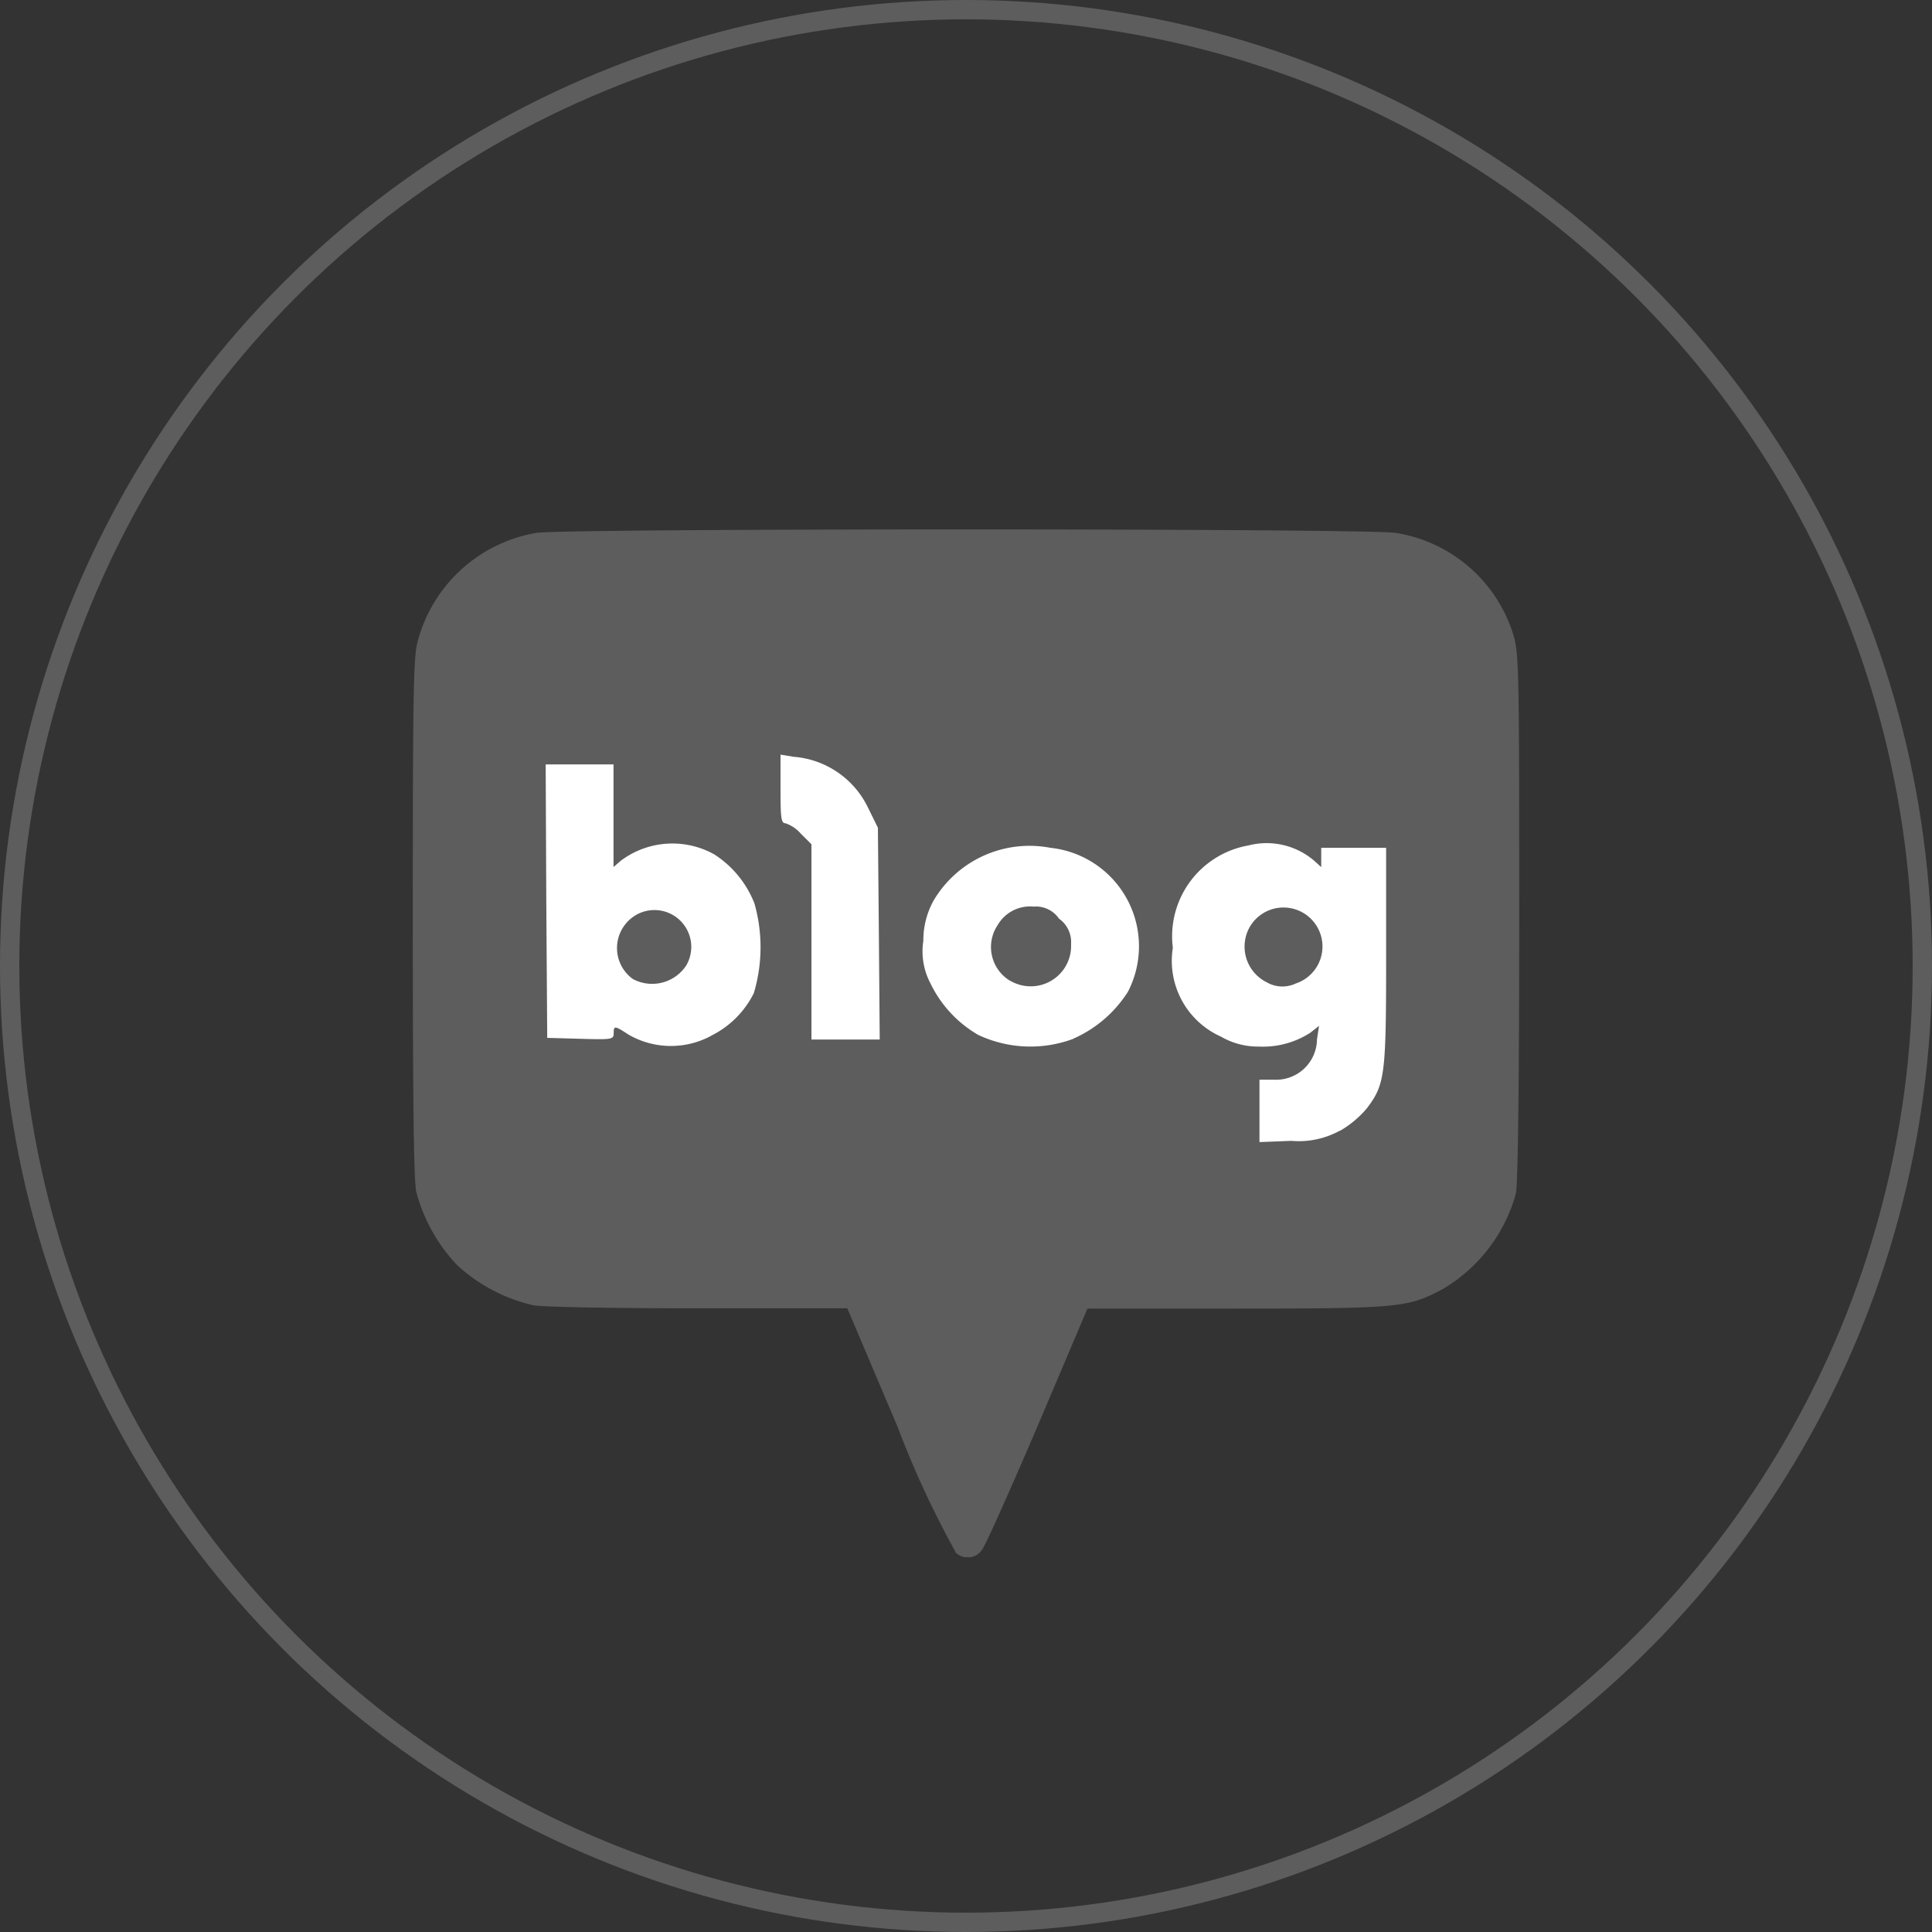 <svg xmlns="http://www.w3.org/2000/svg" width="50" height="50" viewBox="0 0 50 50">
    <rect x="0" y="0" width="50" height="50" fill="#333333" stroke="none"/>
    <defs>
        <clipPath id="v7nuormqaa">
            <path data-name="사각형 427" style="fill:none" d="M0 0h28.634v26.599H0z"/>
        </clipPath>
    </defs>
    <g data-name="그룹 800">
        <g data-name="타원 21" style="stroke:#5d5d5d;stroke-width:.5px;fill:none">
            <circle cx="25" cy="25" r="25" style="stroke:none"/>
            <circle cx="25" cy="25" r="24.75" style="fill:none"/>
        </g>
        <g data-name="그룹 809">
            <g data-name="그룹 806" style="clip-path:url(#v7nuormqaa)" transform="translate(10.683 13.701)">
                <path data-name="패스 431" d="M43.049 65.959v.533c0 .447-.007.895.009 1.342a1.7 1.7 0 0 0 .038.294.645.645 0 0 0 .162.3.51.51 0 0 0 .284.151 1.349 1.349 0 0 1 .223.191l.083.085v5.335h2.732l-.054-6.075q-.083-.161-.161-.324a6.5 6.5 0 0 0-.318-.606 2.6 2.6 0 0 0-1.131-.984 3.642 3.642 0 0 0-.224-.093 4.707 4.707 0 0 0-.876-.213l-.3-.048-.469-.076v.188zm-6.081.313.012 2.672.016 2.836.012 1.751v.608l.429.011h.273c.388.011.775.025 1.163.027H39.022a.9.9 0 0 0 .3-.061.6.6 0 0 0 .113-.062 1.983 1.983 0 0 0 .4.179 2.426 2.426 0 0 0 .29.076 2.68 2.68 0 0 0 .908.015 3.22 3.22 0 0 0 .814-.237 2.628 2.628 0 0 0 .38-.2 2.986 2.986 0 0 0 .862-.849 2.128 2.128 0 0 0 .122-.2 1.961 1.961 0 0 0 .2-.584 5.07 5.07 0 0 0 .057-1.356 4.419 4.419 0 0 0-.057-.447 2.582 2.582 0 0 0-.251-.744q-.061-.112-.131-.219a3.28 3.28 0 0 0-.719-.805 1.613 1.613 0 0 0-.148-.106 2.578 2.578 0 0 0-.731-.307 2.9 2.9 0 0 0-1.252-.056 2.507 2.507 0 0 0-.494.142v-2.245h-2.717zm19.143 1.892a3.246 3.246 0 0 0-1.54.423 2.587 2.587 0 0 0-.931.931 2.66 2.66 0 0 0-.18.37 3.491 3.491 0 0 0-.211.808 2.93 2.93 0 0 0-.438-1 3.2 3.2 0 0 0-.7-.739 3.594 3.594 0 0 0-2.021-.729 3.416 3.416 0 0 0-2.108.641 3.164 3.164 0 0 0-.724.719 2.715 2.715 0 0 0-.423.874 2.325 2.325 0 0 0-.071.4 5.819 5.819 0 0 0-.03.743 1.688 1.688 0 0 0 .018.2 2.185 2.185 0 0 0 .157.519c.042.1.088.2.136.292a3.715 3.715 0 0 0 1.045 1.2 2.773 2.773 0 0 0 .84.413 3.638 3.638 0 0 0 .94.149c.123 0 .247 0 .37-.008a3.572 3.572 0 0 0 1.1-.247q.078-.031.154-.069a3.541 3.541 0 0 0 .62-.408 4.44 4.44 0 0 0 .489-.466 2.706 2.706 0 0 0 .264-.346 2.845 2.845 0 0 0 .37-.863 3 3 0 0 0 .234.9 2.15 2.15 0 0 0 .308.5 2.5 2.5 0 0 0 .592.513 4.309 4.309 0 0 0 .733.365 1.9 1.9 0 0 0 .34.1v2.532l.427-.018h.192c.4-.015.8-.026 1.193-.052a2.178 2.178 0 0 0 .788-.2l.2-.1a3.172 3.172 0 0 0 .693-.542 1.064 1.064 0 0 0 .076-.084 2.613 2.613 0 0 0 .414-.651 1.955 1.955 0 0 0 .107-.328 4.9 4.9 0 0 0 .113-.89 22 22 0 0 0 .018-.456c.022-.967.016-1.935.016-2.9v-2.389h-2.635v.07a2.38 2.38 0 0 0-.934-.178zm-5.975 2.586a.259.259 0 0 1 .093.015c.01.007.018.016.028.024a2.382 2.382 0 0 1 .294.3.172.172 0 0 1 .016.07 1.239 1.239 0 0 1-.006.183.626.626 0 0 1-.226.4.525.525 0 0 1-.208.1.49.49 0 0 1-.3-.016.58.58 0 0 1-.293-.233.564.564 0 0 1-.06-.135.554.554 0 0 1 .035-.387.592.592 0 0 1 .079-.123.457.457 0 0 1 .219-.173.434.434 0 0 1 .09-.019 1.35 1.35 0 0 1 .2-.012h.033m6.416.006a.47.47 0 0 1 .147.023.528.528 0 0 1 .315.282.611.611 0 0 1 .045.122.538.538 0 0 1-.01.307.419.419 0 0 1-.058.109l-.008.01a.628.628 0 0 1-.244.186.879.879 0 0 1-.208.063.375.375 0 0 1-.138-.03q-.075-.03-.146-.066a.478.478 0 0 1-.181-.225.606.606 0 0 1-.028-.372.492.492 0 0 1 .079-.159.53.53 0 0 1 .364-.24.43.43 0 0 1 .076-.005m-16.265.088a.416.416 0 0 1 .161.032.454.454 0 0 1 .284.46.529.529 0 0 1-.1.274.555.555 0 0 1-.229.143.744.744 0 0 1-.309.036.317.317 0 0 1-.2-.12.488.488 0 0 1-.112-.272.553.553 0 0 1 .066-.327.4.4 0 0 1 .145-.148.57.57 0 0 1 .295-.077z" transform="translate(-34.011 -60.51)" style="fill:#fff"/>
                <path data-name="패스 432" d="M14.045 26.46a24.717 24.717 0 0 1-1.5-3.239l-1.3-3.064H7.4c-2.232 0-4.039-.032-4.287-.08a4.346 4.346 0 0 1-1.968-1.04 4.378 4.378 0 0 1-1.056-1.9C.024 16.846 0 14.622 0 10.055c0-5.727.016-6.727.12-7.134A3.846 3.846 0 0 1 3.2.089c.719-.12 21.523-.12 22.235 0A3.806 3.806 0 0 1 28.474 2.7c.152.5.16.736.16 7.334 0 4.3-.032 6.935-.088 7.158a4.14 4.14 0 0 1-1.9 2.472c-.888.472-1.1.5-5.343.5H17.46l-1.3 3.064c-.72 1.68-1.36 3.111-1.432 3.183a.444.444 0 0 1-.688.056m9.95-10.9a2.646 2.646 0 0 0 .7-.584c.472-.624.5-.856.5-3.951V8.239h-1.68v.5l-.176-.16a1.891 1.891 0 0 0-1.712-.4 2.388 2.388 0 0 0-1.952 2.648 2.148 2.148 0 0 0 1.248 2.3 1.9 1.9 0 0 0 .976.256 2.256 2.256 0 0 0 1.336-.36l.224-.176-.054.353a1.057 1.057 0 0 1-1.12 1.04h-.368v1.615l.824-.032a2.207 2.207 0 0 0 1.259-.265zM7.726 13.1a2.441 2.441 0 0 0 1.1-1.1 4.145 4.145 0 0 0 .016-2.32 2.657 2.657 0 0 0-1.04-1.271 2.225 2.225 0 0 0-2.423.168l-.184.16V6.08H3.439l.016 3.543.024 3.535.864.024c.816.024.856.016.856-.144 0-.2.024-.2.392.04a2.191 2.191 0 0 0 2.135.024zm9.366.08a3.2 3.2 0 0 0 1.416-1.216A2.563 2.563 0 0 0 16.5 8.239a2.882 2.882 0 0 0-3.023 1.368 2.122 2.122 0 0 0-.264 1.04 1.771 1.771 0 0 0 .184 1.1 3.086 3.086 0 0 0 1.24 1.336 3.176 3.176 0 0 0 2.456.1m-5.031-2.728-.025-2.735-.264-.536a2.336 2.336 0 0 0-1.912-1.3l-.344-.056v.888c0 .76.016.888.128.888a.931.931 0 0 1 .4.272l.272.272V13.2h1.767z" transform="translate(0 .001)" style="fill:#5d5d5d"/>
                <path data-name="패스 433" d="M82.905 123.985a1.03 1.03 0 0 1-.424-1.456 1.009 1.009 0 1 1 1.176 1.488.81.81 0 0 1-.752-.032zM66.5 123.9a.989.989 0 0 1 .112-1.672.953.953 0 0 1 1.272 1.32 1.056 1.056 0 0 1-1.384.352zm9.766.048a1.02 1.02 0 0 1-.351-1.4l.031-.049a.968.968 0 0 1 .928-.472.722.722 0 0 1 .656.312.74.74 0 0 1 .312.656 1.045 1.045 0 0 1-1.575.95z" transform="translate(-60.806 -112.265)" style="fill:#5d5d5d"/>
            </g>
        </g>
    </g>
</svg>
